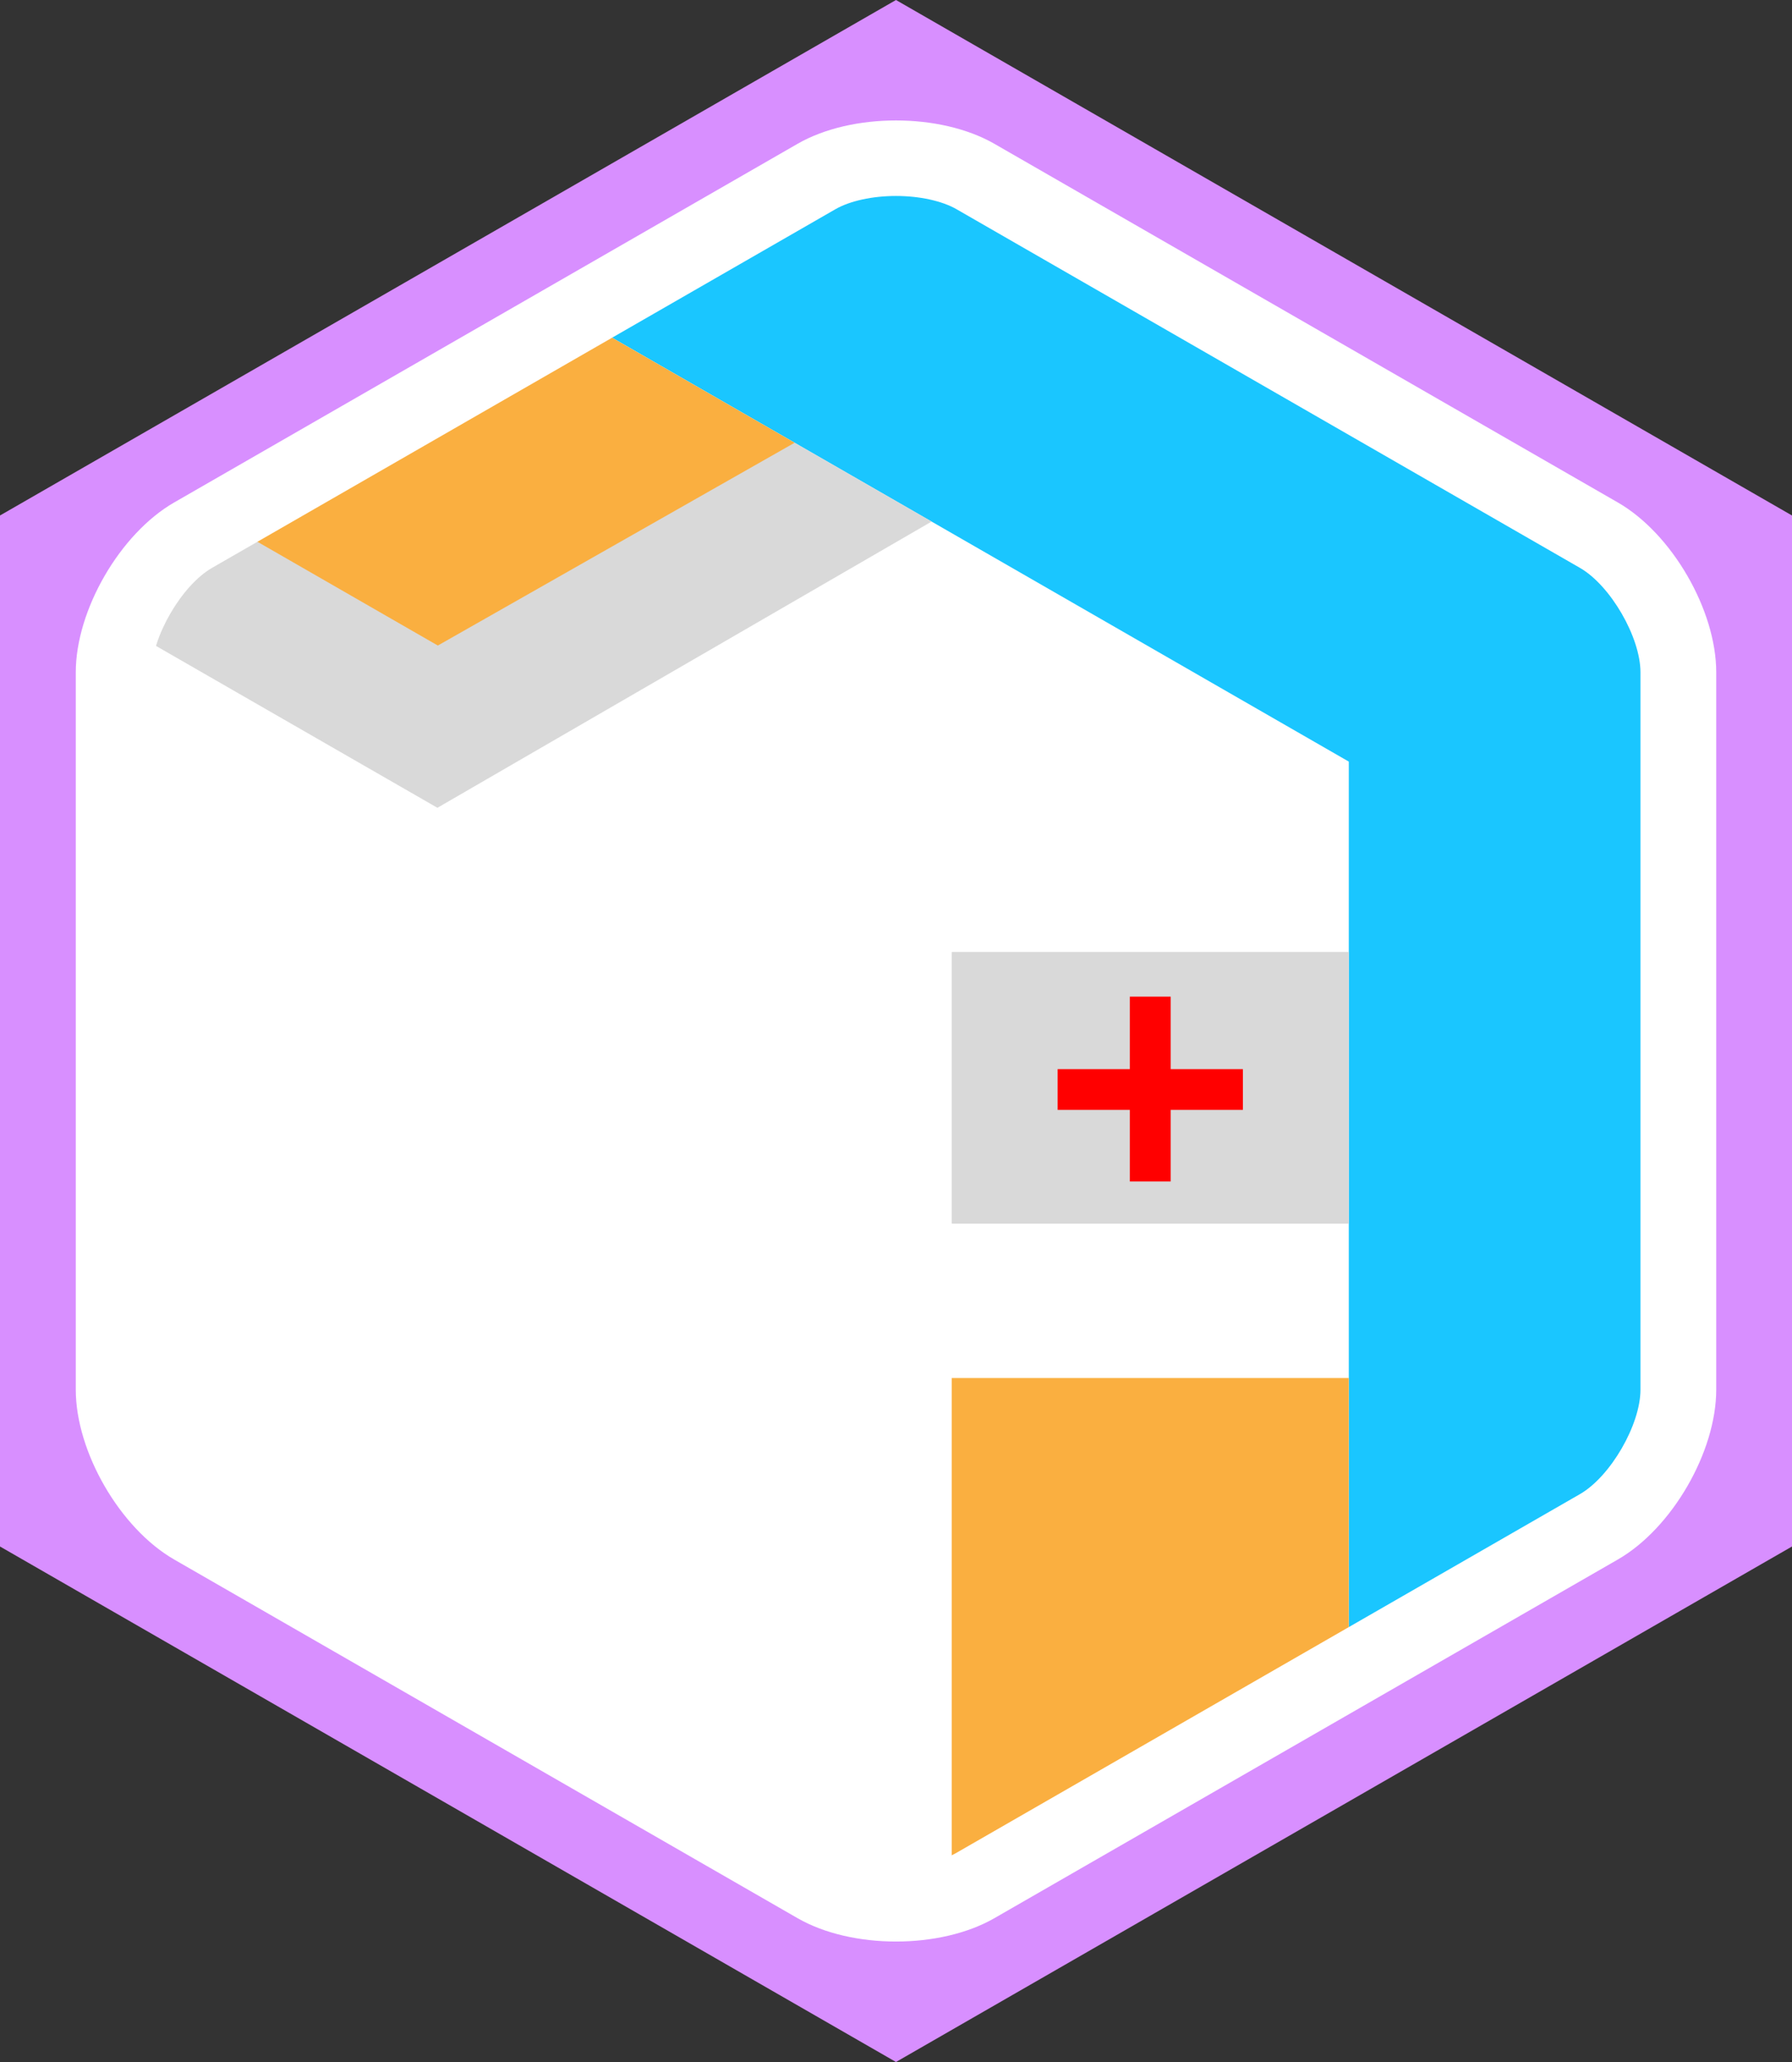 <?xml version="1.0" encoding="utf-8"?>
<!-- Generator: Adobe Illustrator 16.0.0, SVG Export Plug-In . SVG Version: 6.00 Build 0)  -->
<!DOCTYPE svg PUBLIC "-//W3C//DTD SVG 1.1//EN" "http://www.w3.org/Graphics/SVG/1.1/DTD/svg11.dtd">
<svg version="1.1" id="Layer_1" xmlns="http://www.w3.org/2000/svg" xmlns:xlink="http://www.w3.org/1999/xlink" x="0px" y="0px"
	 width="200px" height="230px" viewBox="0 0 200 230" enable-background="new 0 0 200 230" xml:space="preserve">
<rect x="0" y="0" width="200" height="230" fill="#333333" stroke="none"/>
<g>
	<path fill="#1AC6FF" d="M110.981,16.041c-6.04-3.474-15.928-3.474-21.969,0L19.441,56.045C13.4,59.52,8.457,68.047,8.457,74.995
		v27.372c0,6.948,0,18.318,0,25.266v27.371c0,6.948,4.943,15.475,10.985,18.949l69.571,40.005c6.042,3.475,15.929,3.475,21.969,0
		l69.577-40.005c6.043-3.475,10.985-12.001,10.985-18.949v-27.371c0-6.948,0-18.318,0-25.266V74.995
		c0-6.948-4.942-15.476-10.985-18.95L110.981,16.041z"/>
</g>
<g>
	<g>
		<polygon fill="#FFFFFF" points="150.534,84.951 58.994,32.313 11.015,59.901 11.015,169.234 99.386,219.637 150.534,190.226 		"/>
	</g>
</g>
<g>
	<g>
		<polygon fill="#D9D9D9" points="3.834,64.241 58.994,32.313 103.975,58.176 48.818,90.104 		"/>
	</g>
</g>
<g>
	<g>
		<polygon fill="#FAAF40" points="19.17,54.933 58.994,32.313 88.684,49.386 48.865,72.005 		"/>
	</g>
</g>
<g>
	<polygon fill="#FAAF40" points="150.534,196.542 106.217,223.39 106.217,153.709 150.534,153.709 	"/>
</g>
<g>
	<rect x="106.217" y="106.185" fill="#D9D9D9" width="44.317" height="30.306"/>
</g>
<g>
</g>
<g>
	<path fill="#FF0000" d="M126.099,123.798h-8.061v-4.544h8.061v-8.088h4.558v8.088h8.061v4.544h-8.061v7.986h-4.558V123.798z"/>
</g>
<g>
	<path fill="#D88FFF" d="M99.998,230L0,172.5V57.499L99.998,0L200,57.499V172.5L99.998,230z M16.913,162.774l83.085,50.638
		l85.58-49.206V65.793l-85.58-49.206L14.423,65.793L16.913,162.774z"/>
</g>
<g>
	<path fill="#FFFFFF" d="M99.998,21.858c2.623,0,5.148,0.552,6.756,1.478L176.33,63.34c3.411,1.96,6.758,7.733,6.758,11.655v27.372
		v25.266v27.371c0,3.921-3.347,9.694-6.758,11.656l-69.578,40.005c-1.606,0.925-4.134,1.476-6.754,1.476
		c-2.622,0-5.148-0.551-6.757-1.476L23.671,166.66c-3.411-1.962-6.758-7.735-6.758-11.656v-27.371v-25.266V74.995
		c0-3.922,3.347-9.695,6.757-11.656l69.57-40.003C94.849,22.41,97.375,21.858,99.998,21.858 M99.998,13.436
		c-3.982,0-7.964,0.868-10.985,2.605L19.441,56.045C13.4,59.52,8.457,68.047,8.457,74.995v27.372c0,6.948,0,18.318,0,25.266v27.371
		c0,6.948,4.943,15.475,10.985,18.949l69.571,40.005c3.021,1.737,7.003,2.605,10.985,2.605c3.981,0,7.963-0.868,10.984-2.605
		l69.577-40.005c6.043-3.475,10.985-12.001,10.985-18.949v-27.371c0-6.948,0-18.318,0-25.266V74.995
		c0-6.948-4.942-15.476-10.985-18.95l-69.577-40.004C107.961,14.304,103.979,13.436,99.998,13.436L99.998,13.436z"/>
</g>
</svg>
